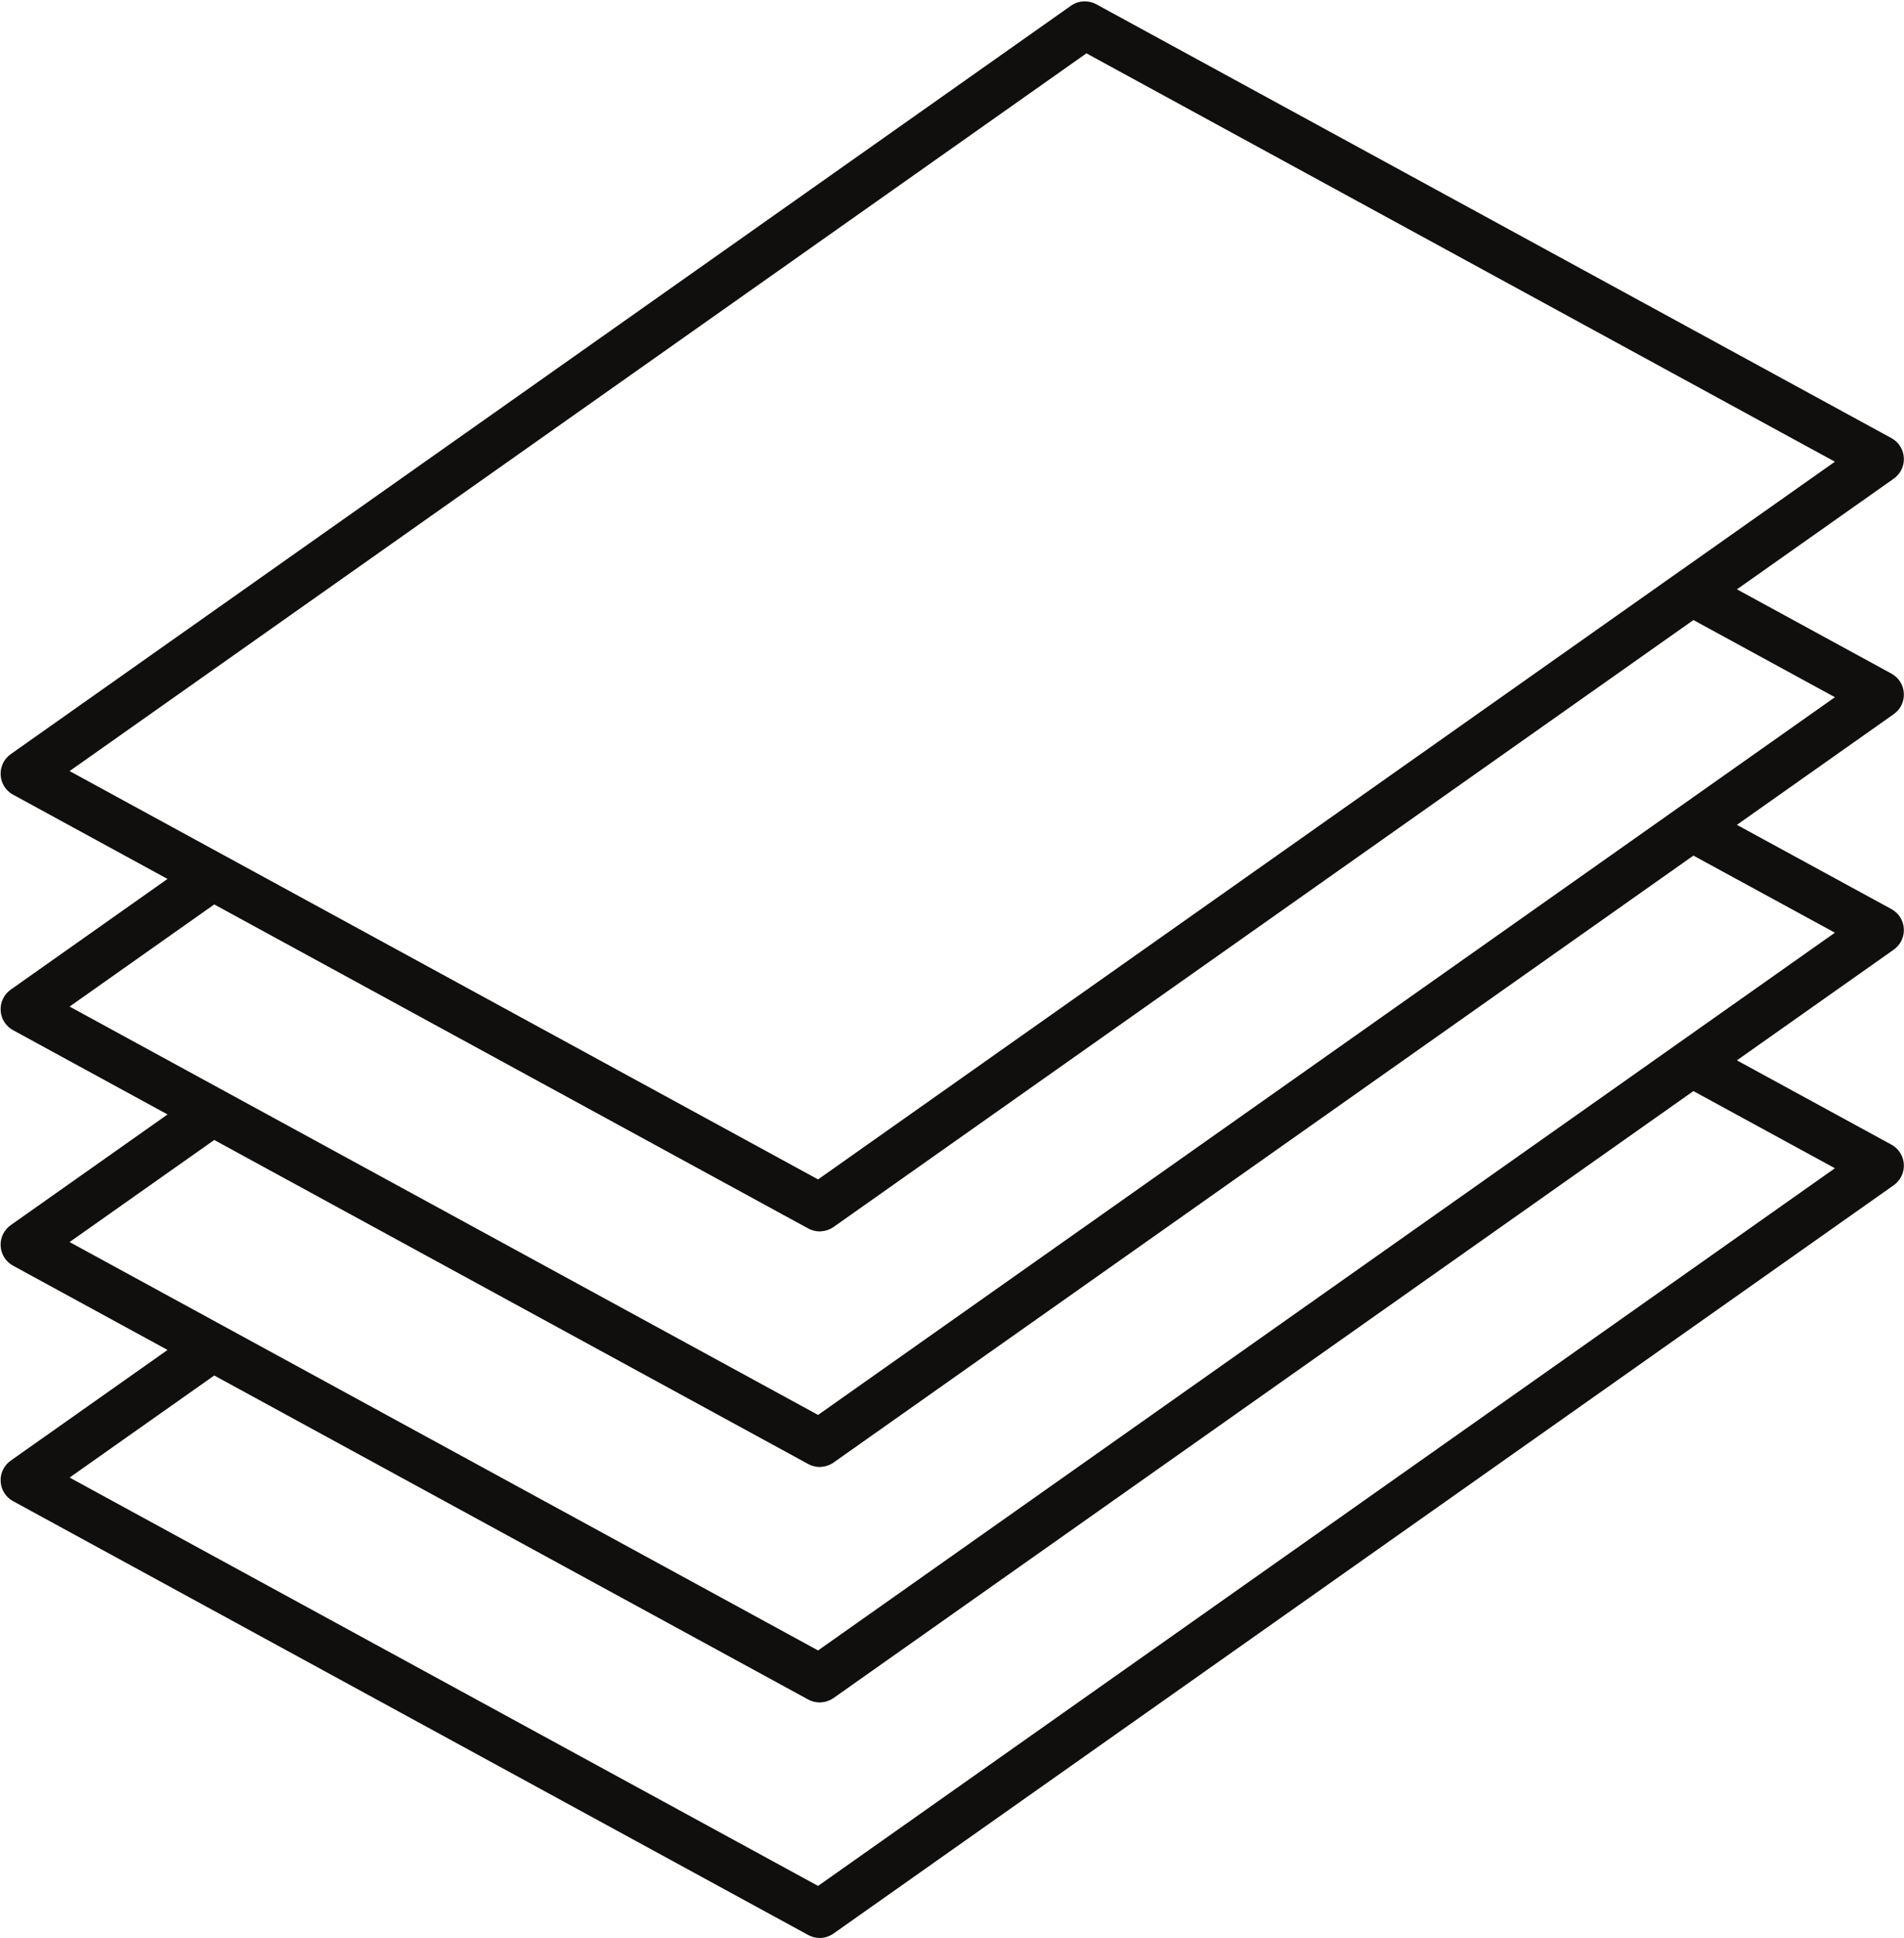 <?xml version="1.0" encoding="UTF-8"?><svg xmlns="http://www.w3.org/2000/svg" xmlns:xlink="http://www.w3.org/1999/xlink" height="395.1" preserveAspectRatio="xMidYMid meet" version="1.0" viewBox="61.8 58.3 388.3 395.1" width="388.3" zoomAndPan="magnify"><g id="change1_1"><path d="M 404.023 223.023 C 404.023 223.023 404.02 223.023 404.02 223.023 L 228.637 346.789 L 75.992 263.527 L 105.492 242.703 L 226.633 308.773 C 226.832 308.883 227.039 308.973 227.246 309.051 C 227.27 309.059 227.293 309.066 227.316 309.074 C 227.852 309.266 228.41 309.371 228.969 309.371 C 229.051 309.371 229.137 309.355 229.219 309.352 C 229.246 309.352 229.273 309.348 229.305 309.348 C 229.5 309.332 229.691 309.309 229.883 309.273 C 229.926 309.266 229.969 309.254 230.008 309.242 C 230.184 309.203 230.359 309.164 230.527 309.105 C 230.613 309.078 230.695 309.039 230.777 309.004 C 230.906 308.953 231.035 308.906 231.16 308.844 C 231.371 308.738 231.574 308.621 231.77 308.484 L 407.156 184.719 L 436.008 200.453 Z M 407.152 232.746 L 436.008 248.465 L 404.023 271.035 C 404.023 271.039 404.02 271.039 404.02 271.039 L 228.637 394.805 L 75.992 311.539 L 105.492 290.73 L 226.633 356.801 C 226.832 356.91 227.039 357 227.246 357.078 C 227.27 357.086 227.293 357.094 227.316 357.102 C 227.852 357.293 228.41 357.398 228.969 357.398 C 229.051 357.398 229.137 357.383 229.219 357.379 C 229.246 357.379 229.273 357.375 229.305 357.371 C 229.5 357.359 229.691 357.336 229.883 357.301 C 229.926 357.289 229.969 357.277 230.008 357.27 C 230.184 357.23 230.359 357.188 230.527 357.133 C 230.613 357.102 230.695 357.066 230.777 357.031 C 230.906 356.98 231.035 356.934 231.16 356.871 C 231.371 356.766 231.574 356.645 231.77 356.512 Z M 407.152 280.758 L 436.008 296.492 L 228.637 442.816 L 75.992 359.555 L 105.492 338.746 L 226.633 404.816 C 226.824 404.918 227.02 405.008 227.223 405.082 C 227.297 405.113 227.375 405.133 227.453 405.156 C 227.59 405.203 227.727 405.246 227.859 405.277 C 227.922 405.289 227.98 405.301 228.039 405.312 C 228.203 405.344 228.367 405.367 228.535 405.383 C 228.574 405.387 228.609 405.391 228.648 405.391 C 228.758 405.398 228.859 405.41 228.969 405.41 C 229.031 405.41 229.098 405.398 229.164 405.398 C 229.242 405.395 229.316 405.387 229.395 405.379 C 229.551 405.363 229.699 405.348 229.852 405.32 C 229.934 405.305 230.016 405.281 230.098 405.266 C 230.238 405.23 230.379 405.195 230.516 405.152 C 230.625 405.113 230.73 405.066 230.84 405.02 C 230.945 404.977 231.055 404.938 231.156 404.887 C 231.367 404.781 231.574 404.66 231.77 404.523 Z M 283.363 69.176 L 436.008 152.438 L 404.121 174.938 C 404.09 174.961 404.055 174.977 404.02 175 L 228.637 298.766 L 107.496 232.695 C 107.488 232.688 107.48 232.688 107.473 232.684 L 75.992 215.512 Z M 450.066 199.641 C 449.977 197.953 449.016 196.441 447.543 195.645 L 416.031 178.457 L 448.012 155.891 C 449.395 154.914 450.168 153.301 450.066 151.625 C 449.977 149.949 449.016 148.43 447.543 147.629 L 285.367 59.164 C 283.719 58.289 281.738 58.391 280.23 59.453 L 63.988 212.062 C 62.605 213.039 61.832 214.648 61.934 216.324 C 62.023 218.012 62.984 219.523 64.457 220.32 L 95.961 237.504 L 63.988 260.074 C 62.605 261.055 61.832 262.664 61.934 264.34 C 62.023 266.027 62.984 267.535 64.457 268.336 L 95.969 285.523 L 63.988 308.09 C 62.605 309.066 61.832 310.68 61.934 312.352 C 62.023 314.039 62.984 315.551 64.457 316.352 L 95.969 333.539 L 63.988 356.102 C 62.605 357.082 61.832 358.691 61.934 360.367 C 62.023 362.055 62.984 363.562 64.457 364.363 L 226.633 452.828 C 227.367 453.223 228.168 453.426 228.969 453.426 C 229.957 453.426 230.934 453.121 231.77 452.539 L 448.012 299.945 C 449.395 298.969 450.168 297.355 450.066 295.68 C 449.977 293.992 449.016 292.484 447.543 291.684 L 416.023 274.492 L 448.012 251.918 C 449.395 250.941 450.168 249.328 450.066 247.652 C 449.977 245.965 449.016 244.457 447.543 243.656 L 416.023 226.477 L 448.012 203.902 C 449.395 202.926 450.168 201.316 450.066 199.641" fill="#100f0d"/></g></svg>